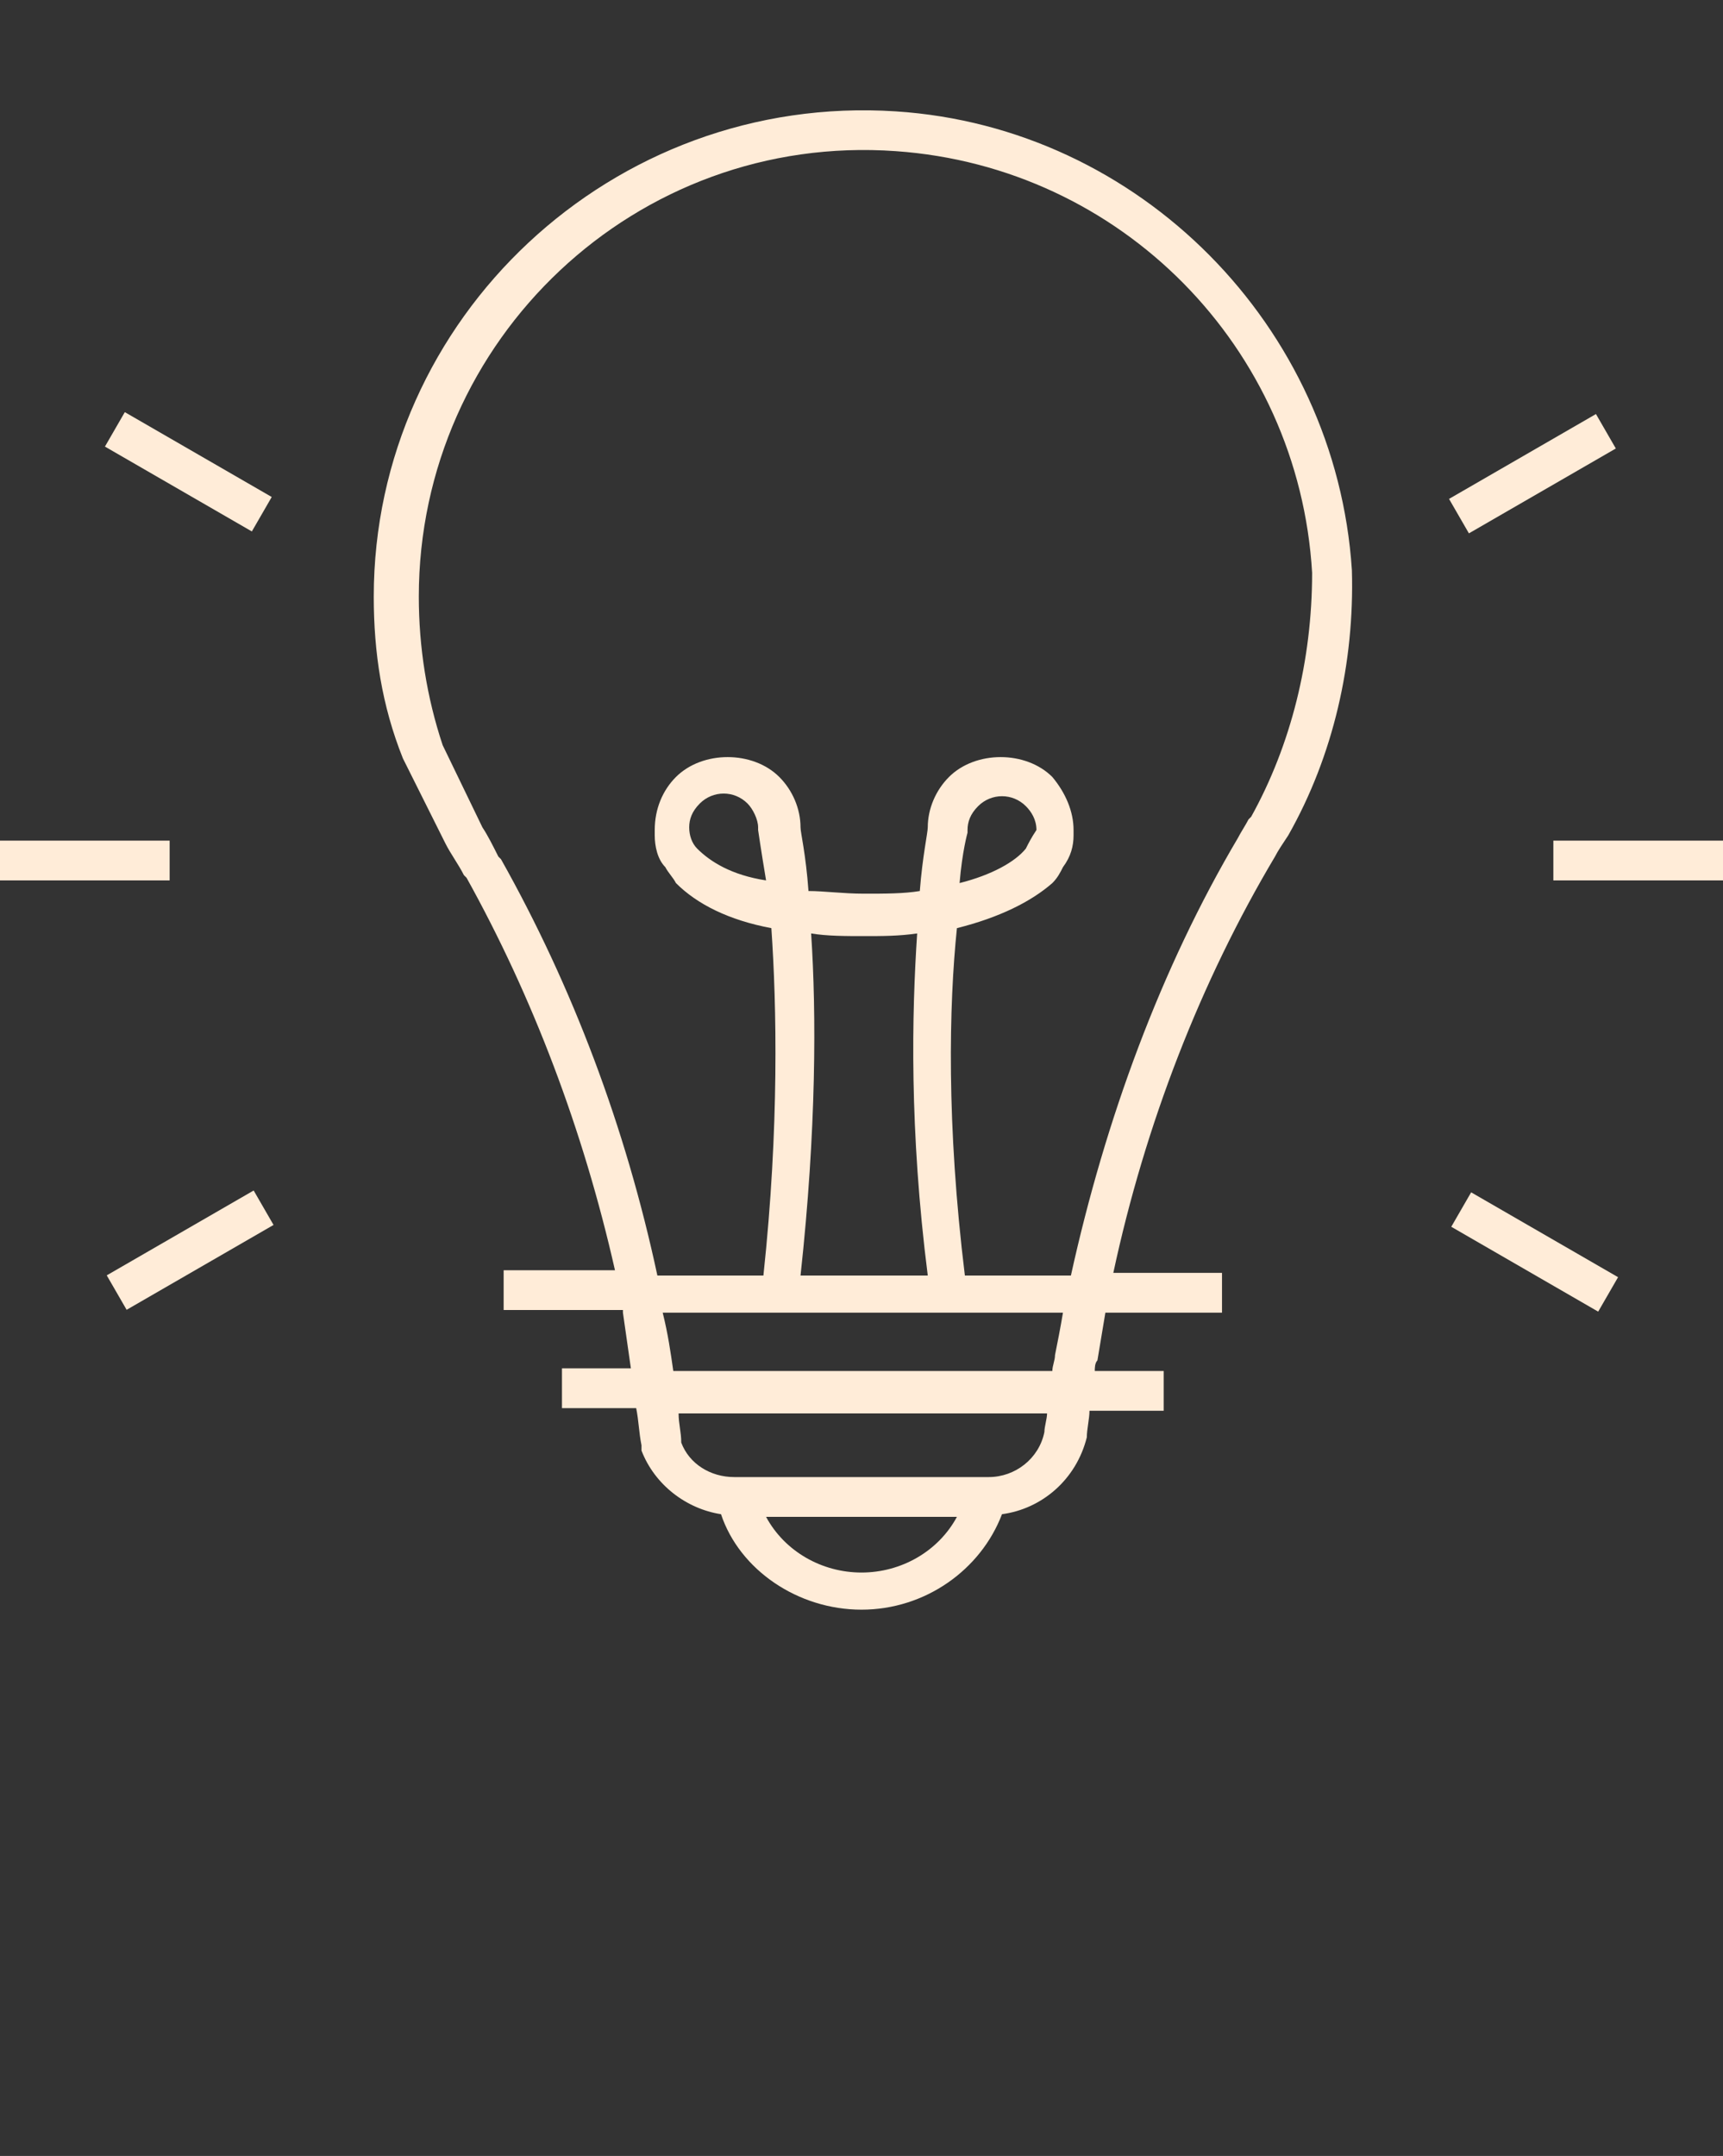 <?xml version="1.0" encoding="UTF-8"?> <!-- Generator: Adobe Illustrator 22.1.0, SVG Export Plug-In . SVG Version: 6.00 Build 0) --> <svg xmlns="http://www.w3.org/2000/svg" xmlns:xlink="http://www.w3.org/1999/xlink" id="Слой_1" x="0px" y="0px" viewBox="0 0 65 81.3" style="enable-background:new 0 0 65 81.3;" xml:space="preserve"><rect x="0" y="0" width="65" height="81.3" fill="#333333" stroke="none"/> <style type="text/css"> .st0{fill:#FFECD8;} </style> <g> <rect x="6.4" y="14.6" transform="matrix(0.5 -0.866 0.866 0.5 -11.885 15.083)" class="st0" width="1.5" height="6.4"></rect> <rect y="31.7" class="st0" width="6.4" height="1.5"></rect> <rect x="4" y="46.4" transform="matrix(0.866 -0.5 0.5 0.866 -22.637 9.911)" class="st0" width="6.4" height="1.5"></rect> <rect x="57.1" y="44" transform="matrix(0.5 -0.866 0.866 0.5 -11.905 73.71)" class="st0" width="1.5" height="6.4"></rect> <rect x="58.6" y="31.7" class="st0" width="6.4" height="1.5"></rect> <rect x="54.6" y="17.1" transform="matrix(0.866 -0.5 0.5 0.866 -1.169 31.305)" class="st0" width="6.4" height="1.5"></rect> <path class="st0" d="M33.8,4.2C23.1,3.5,14.1,12,14.1,22.5c0,2.1,0.3,4.1,1.1,6.1l1.6,3.2c0.2,0.4,0.5,0.8,0.7,1.2l0.1,0.1l0,0 c2.5,4.5,4.4,9.5,5.6,14.8H19v1.5h4.5v0.1c0.1,0.7,0.2,1.4,0.3,2.1h-2.6v1.5H24c0.1,0.5,0.1,0.9,0.2,1.4v0.2c0.5,1.3,1.7,2.2,3,2.4 c0.7,2.1,2.9,3.6,5.3,3.6s4.5-1.5,5.3-3.6c1.5-0.2,2.8-1.3,3.2-2.9c0-0.3,0.1-0.7,0.1-1h2.8v-1.5h-2.6c0-0.1,0-0.3,0.1-0.4 c0.1-0.6,0.2-1.2,0.3-1.8h4.4V48H42c1.2-5.6,3.3-11,6.1-15.7c0.1-0.2,0.3-0.5,0.5-0.8c1.7-3,2.5-6.5,2.4-10 C50.4,12.3,43,4.8,33.8,4.2z M32.5,59.3c-1.5,0-2.9-0.8-3.6-2.1h7.2C35.4,58.5,34,59.3,32.5,59.3z M39.4,54c-0.2,1-1.1,1.7-2.1,1.7 h-9.6c-0.9,0-1.7-0.5-2-1.3c0-0.4-0.1-0.7-0.1-1.1h13.9C39.5,53.5,39.4,53.8,39.4,54z M39.8,51.1c0,0.2-0.1,0.4-0.1,0.6H25.4 c-0.1-0.7-0.2-1.4-0.4-2.2h15.1C40,50.1,39.9,50.6,39.8,51.1z M30.2,48.1c0.6-5.5,0.6-9.9,0.4-12.9c0.6,0.1,1.3,0.1,2,0.1 c0.7,0,1.3,0,2-0.1c-0.2,3-0.3,7.4,0.4,12.9H30.2z M47.2,30.8l-0.1,0.1c-0.1,0.2-0.3,0.5-0.4,0.7c-2.9,4.9-5,10.6-6.3,16.5h-4 c-0.7-5.7-0.6-10.2-0.3-13.1c1.6-0.4,2.8-1,3.6-1.7l0,0c0.2-0.2,0.3-0.4,0.4-0.6c0.3-0.4,0.4-0.8,0.4-1.2l0,0c0-0.1,0-0.1,0-0.2 c0-0.7-0.3-1.4-0.8-2c-1-1-2.9-1-3.9,0c-0.5,0.5-0.8,1.2-0.8,1.9c0,0.2-0.2,1.1-0.3,2.4c-0.6,0.1-1.3,0.1-2.1,0.1s-1.5-0.1-2.1-0.1 c-0.1-1.4-0.3-2.2-0.3-2.4c0-0.7-0.3-1.4-0.8-1.9c-1-1-2.9-1-3.9,0c-0.5,0.5-0.8,1.2-0.8,2c0,0.1,0,0.1,0,0.2l0,0 c0,0.4,0.1,0.9,0.4,1.2c0.1,0.2,0.3,0.4,0.4,0.6l0,0c0.8,0.8,2,1.4,3.6,1.7c0.2,2.9,0.3,7.5-0.3,13.1h-4 c-1.2-5.6-3.2-10.9-5.9-15.7l-0.1-0.1c-0.2-0.4-0.4-0.8-0.6-1.1l-1.5-3.1c-0.6-1.8-0.9-3.7-0.9-5.6c0-9.7,8.2-17.5,18-16.8 c8.5,0.6,15.2,7.4,15.7,15.9C49.5,24.9,48.7,28.1,47.2,30.8z M38.7,32c-0.4,0.5-1.3,1-2.5,1.3c0.1-1.2,0.3-1.9,0.3-1.9v-0.1 c0-0.3,0.1-0.6,0.4-0.9c0.5-0.5,1.3-0.5,1.8,0c0.2,0.2,0.4,0.5,0.4,0.9C38.9,31.6,38.8,31.8,38.7,32z M26.3,32 c-0.2-0.2-0.3-0.5-0.3-0.8s0.1-0.6,0.4-0.9c0.5-0.5,1.3-0.5,1.8,0c0.2,0.2,0.4,0.6,0.4,0.9v0.1c0,0,0.1,0.7,0.3,1.9 C27.6,33,26.8,32.5,26.3,32z"></path> </g> </svg> 